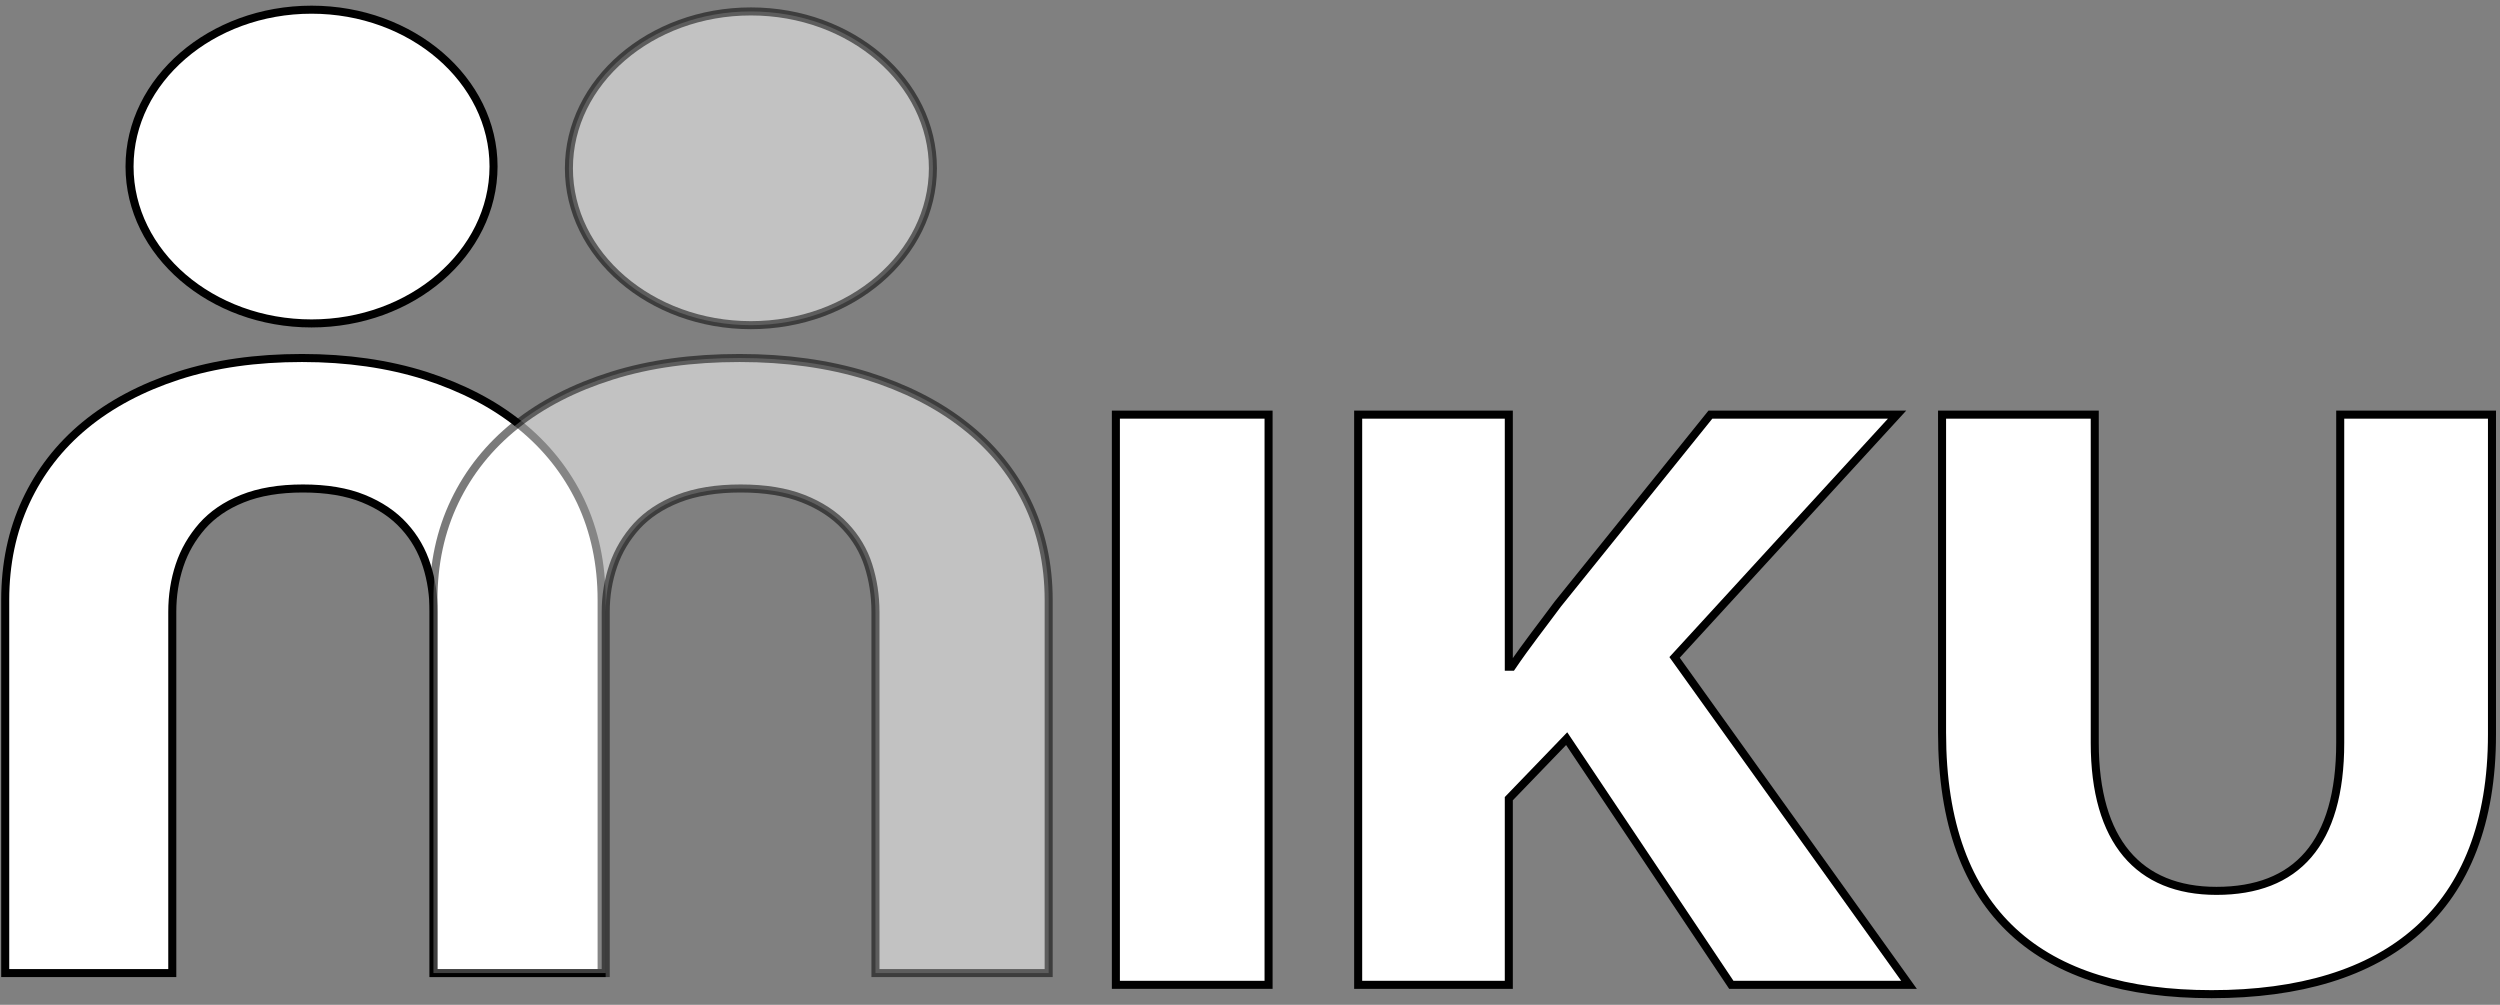 <svg width="311" height="125" viewBox="0 0 311 125" fill="none" xmlns="http://www.w3.org/2000/svg">
<rect x="0" y="0" width="311" height="125" fill="#808080" stroke="none"/>
<path d="M74.841 74.637V121.051H53.941V76.118C53.941 74.076 53.663 72.155 53.082 70.334C52.502 68.512 51.573 66.871 50.273 65.45C48.972 64.009 47.277 62.868 45.21 62.028C43.144 61.187 40.636 60.767 37.687 60.767C34.761 60.767 32.253 61.187 30.163 62.028C28.073 62.868 26.424 64.009 25.147 65.45C23.893 66.891 22.941 68.512 22.337 70.334C21.734 72.155 21.432 74.076 21.432 76.118V121.051H0.649V74.637C0.649 70.154 1.508 66.051 3.226 62.368C4.945 58.685 7.383 55.523 10.564 52.901C13.745 50.279 17.623 48.218 22.175 46.736C26.749 45.255 31.881 44.535 37.571 44.535C43.19 44.535 48.299 45.275 52.92 46.736C57.518 48.218 61.465 50.259 64.716 52.901C67.967 55.523 70.475 58.685 72.24 62.368C73.981 66.07 74.841 70.154 74.841 74.637H74.841Z" fill="white" stroke="black"/>
<path opacity="0.52" d="M130.455 74.637V121.051H108.906V76.118C108.906 74.076 108.604 72.155 108.024 70.334C107.443 68.512 106.468 66.871 105.121 65.45C103.774 64.009 102.033 62.868 99.896 62.028C97.76 61.187 95.182 60.767 92.14 60.767C89.122 60.767 86.544 61.187 84.385 62.028C82.248 62.868 80.53 64.009 79.206 65.45C77.906 66.891 76.93 68.512 76.303 70.334C75.677 72.155 75.352 74.076 75.352 76.118V121.051H53.918V74.637C53.918 70.154 54.801 66.051 56.566 62.368C58.33 58.685 60.861 55.523 64.136 52.901C67.41 50.279 71.404 48.218 76.118 46.736C80.832 45.255 86.126 44.535 92.001 44.535C97.806 44.535 103.078 45.275 107.815 46.736C112.552 48.218 116.616 50.259 119.983 52.901C123.35 55.523 125.927 58.685 127.739 62.368C129.55 66.07 130.455 70.154 130.455 74.637V74.637Z" fill="white" stroke="black"/>
<path d="M157.81 51.58V122.512H138.815V51.58H157.81Z" fill="white" stroke="black"/>
<path d="M168.956 51.58H187.696V82.943H188.067C189.925 80.201 191.922 77.679 193.78 75.157L212.775 51.58H235.996L208.316 81.782L237.482 122.512H215.376L194.894 91.889L187.696 99.355V122.512H168.956V51.58V51.58Z" fill="white" stroke="black"/>
<path d="M260.587 51.58V92.41C260.587 104.619 266.044 110.824 275.728 110.824C285.666 110.824 291.123 104.939 291.123 92.41V51.58H310.002V91.369C310.002 113.265 296.975 123.673 275.124 123.673C254.016 123.673 241.592 113.786 241.592 91.149V51.58H260.587V51.58V51.58Z" fill="white" stroke="black"/>
<path d="M38.756 40.234C26.286 40.234 16.115 31.487 16.115 20.72C16.115 9.972 26.263 1.205 38.756 1.205C51.226 1.205 61.397 9.952 61.397 20.72C61.373 31.487 51.226 40.234 38.756 40.234Z" fill="white" stroke="black"/>
<path opacity="0.52" d="M93.413 40.45C80.944 40.45 70.773 31.704 70.773 20.936C70.773 10.188 80.92 1.422 93.413 1.422C105.883 1.422 116.054 10.168 116.054 20.936C116.031 31.704 105.883 40.45 93.413 40.45Z" fill="white" stroke="black"/>
</svg>
